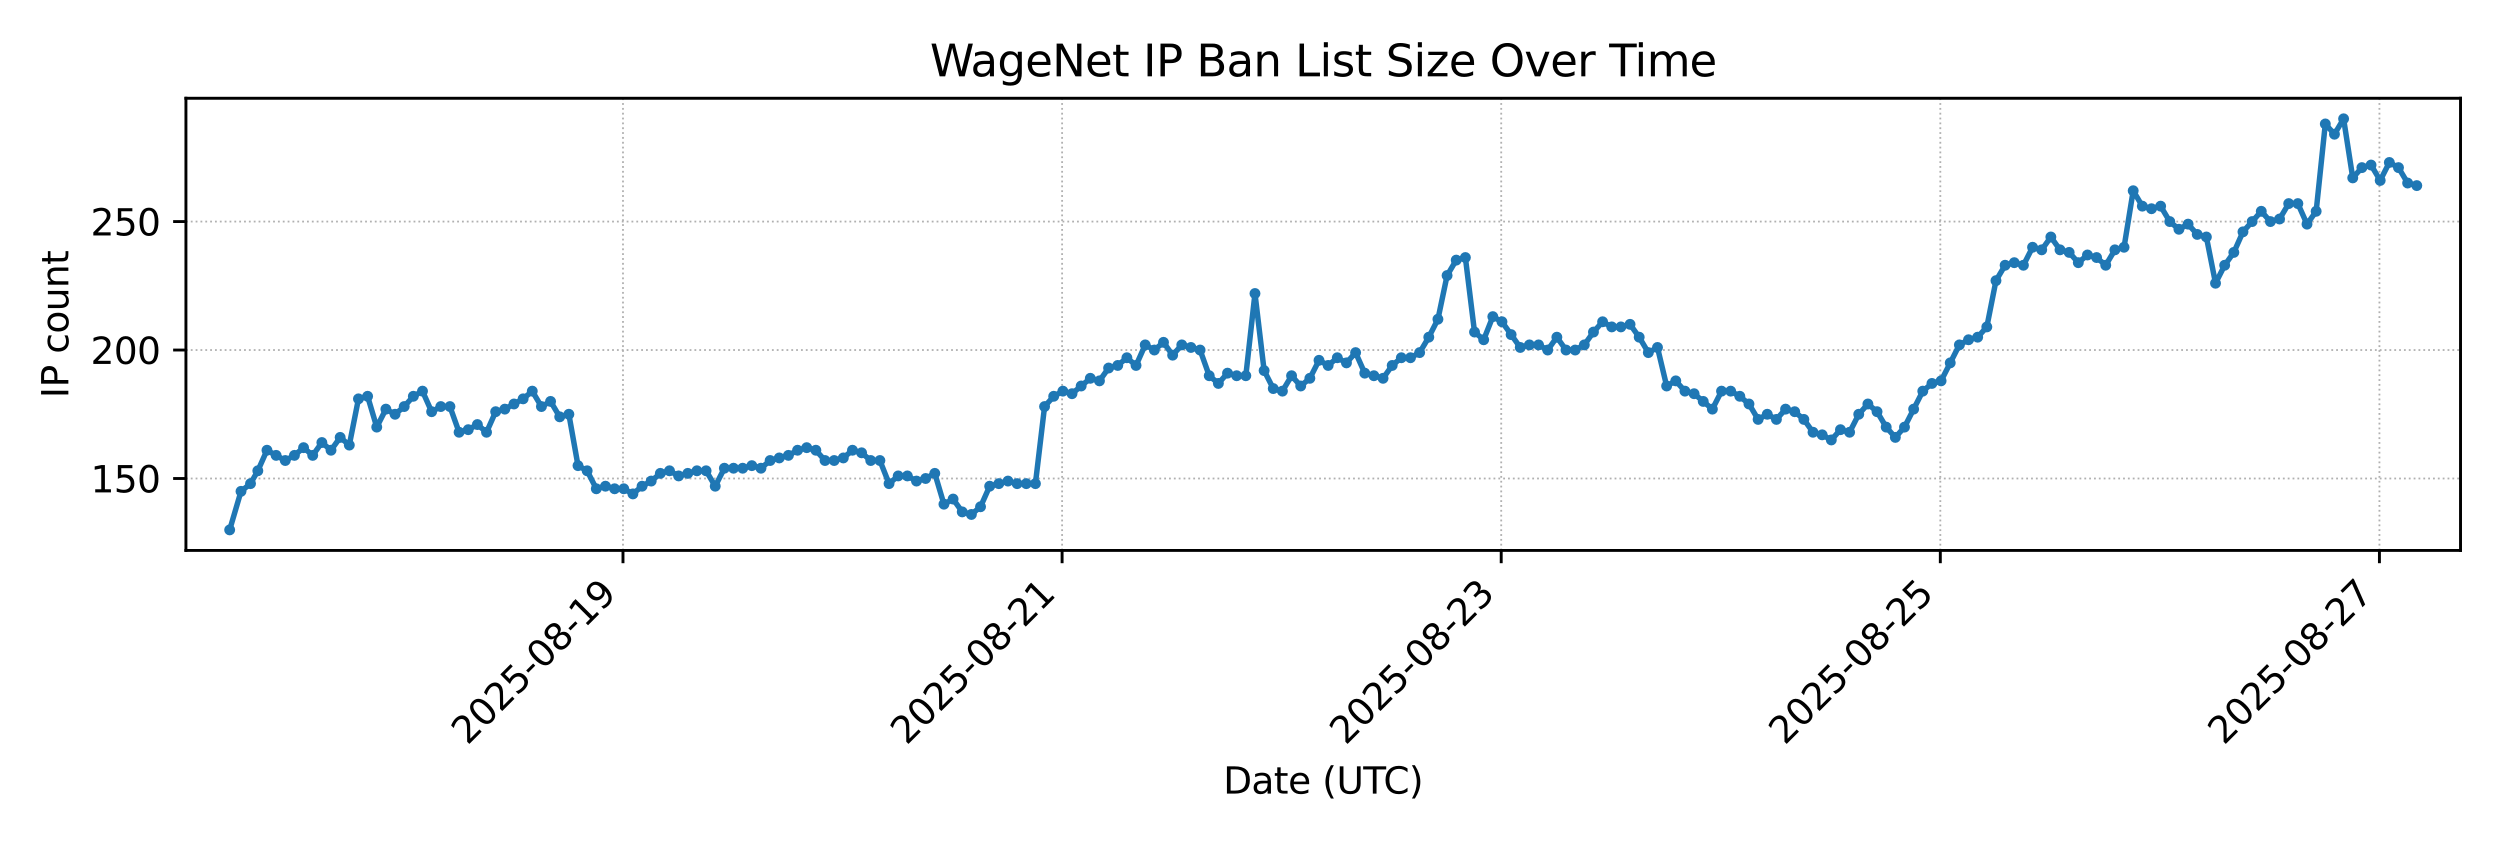 <?xml version="1.0" encoding="utf-8" standalone="no"?>
<!DOCTYPE svg PUBLIC "-//W3C//DTD SVG 1.1//EN"
  "http://www.w3.org/Graphics/SVG/1.1/DTD/svg11.dtd">
<svg xmlns:xlink="http://www.w3.org/1999/xlink" width="684pt" height="230.4pt" viewBox="0 0 684 230.4" xmlns="http://www.w3.org/2000/svg" version="1.1">
 <defs>
  <style type="text/css">*{stroke-linejoin: round; stroke-linecap: butt}</style>
 </defs>
 <g id="figure_1">
  <g id="patch_1">
   <path d="M 0 230.4 
L 684 230.4 
L 684 0 
L 0 0 
z
" style="fill: #ffffff"/>
  </g>
  <g id="axes_1">
   <g id="patch_2">
    <path d="M 50.87 150.599 
L 673.2 150.599 
L 673.2 26.88 
L 50.87 26.88 
z
" style="fill: #ffffff"/>
   </g>
   <g id="matplotlib.axis_1">
    <g id="xtick_1">
     <g id="line2d_1">
      <path d="M 170.449 150.599 
L 170.449 26.88 
" clip-path="url(#pe5ecd24a1a)" style="fill: none; stroke-dasharray: 0.5,0.825; stroke-dashoffset: 0; stroke: #b0b0b0; stroke-width: 0.5"/>
     </g>
     <g id="line2d_2">
      <defs>
       <path id="md66d383c72" d="M 0 0 
L 0 3.5 
" style="stroke: #000000; stroke-width: 0.8"/>
      </defs>
      <g>
       <use xlink:href="#md66d383c72" x="170.449" y="150.599" style="stroke: #000000; stroke-width: 0.8"/>
      </g>
     </g>
     <g id="text_1">
      <!-- 2025-08-19 -->
      <g transform="translate(127.885 204.066)rotate(-45)scale(0.1 -0.1)">
       <defs>
        <path id="DejaVuSans-32" d="M 1228 531 
L 3431 531 
L 3431 0 
L 469 0 
L 469 531 
Q 828 903 1448 1529 
Q 2069 2156 2228 2338 
Q 2531 2678 2651 2914 
Q 2772 3150 2772 3378 
Q 2772 3750 2511 3984 
Q 2250 4219 1831 4219 
Q 1534 4219 1204 4116 
Q 875 4013 500 3803 
L 500 4441 
Q 881 4594 1212 4672 
Q 1544 4750 1819 4750 
Q 2544 4750 2975 4387 
Q 3406 4025 3406 3419 
Q 3406 3131 3298 2873 
Q 3191 2616 2906 2266 
Q 2828 2175 2409 1742 
Q 1991 1309 1228 531 
z
" transform="scale(0.016)"/>
        <path id="DejaVuSans-30" d="M 2034 4250 
Q 1547 4250 1301 3770 
Q 1056 3291 1056 2328 
Q 1056 1369 1301 889 
Q 1547 409 2034 409 
Q 2525 409 2770 889 
Q 3016 1369 3016 2328 
Q 3016 3291 2770 3770 
Q 2525 4250 2034 4250 
z
M 2034 4750 
Q 2819 4750 3233 4129 
Q 3647 3509 3647 2328 
Q 3647 1150 3233 529 
Q 2819 -91 2034 -91 
Q 1250 -91 836 529 
Q 422 1150 422 2328 
Q 422 3509 836 4129 
Q 1250 4750 2034 4750 
z
" transform="scale(0.016)"/>
        <path id="DejaVuSans-35" d="M 691 4666 
L 3169 4666 
L 3169 4134 
L 1269 4134 
L 1269 2991 
Q 1406 3038 1543 3061 
Q 1681 3084 1819 3084 
Q 2600 3084 3056 2656 
Q 3513 2228 3513 1497 
Q 3513 744 3044 326 
Q 2575 -91 1722 -91 
Q 1428 -91 1123 -41 
Q 819 9 494 109 
L 494 744 
Q 775 591 1075 516 
Q 1375 441 1709 441 
Q 2250 441 2565 725 
Q 2881 1009 2881 1497 
Q 2881 1984 2565 2268 
Q 2250 2553 1709 2553 
Q 1456 2553 1204 2497 
Q 953 2441 691 2322 
L 691 4666 
z
" transform="scale(0.016)"/>
        <path id="DejaVuSans-2d" d="M 313 2009 
L 1997 2009 
L 1997 1497 
L 313 1497 
L 313 2009 
z
" transform="scale(0.016)"/>
        <path id="DejaVuSans-38" d="M 2034 2216 
Q 1584 2216 1326 1975 
Q 1069 1734 1069 1313 
Q 1069 891 1326 650 
Q 1584 409 2034 409 
Q 2484 409 2743 651 
Q 3003 894 3003 1313 
Q 3003 1734 2745 1975 
Q 2488 2216 2034 2216 
z
M 1403 2484 
Q 997 2584 770 2862 
Q 544 3141 544 3541 
Q 544 4100 942 4425 
Q 1341 4750 2034 4750 
Q 2731 4750 3128 4425 
Q 3525 4100 3525 3541 
Q 3525 3141 3298 2862 
Q 3072 2584 2669 2484 
Q 3125 2378 3379 2068 
Q 3634 1759 3634 1313 
Q 3634 634 3220 271 
Q 2806 -91 2034 -91 
Q 1263 -91 848 271 
Q 434 634 434 1313 
Q 434 1759 690 2068 
Q 947 2378 1403 2484 
z
M 1172 3481 
Q 1172 3119 1398 2916 
Q 1625 2713 2034 2713 
Q 2441 2713 2670 2916 
Q 2900 3119 2900 3481 
Q 2900 3844 2670 4047 
Q 2441 4250 2034 4250 
Q 1625 4250 1398 4047 
Q 1172 3844 1172 3481 
z
" transform="scale(0.016)"/>
        <path id="DejaVuSans-31" d="M 794 531 
L 1825 531 
L 1825 4091 
L 703 3866 
L 703 4441 
L 1819 4666 
L 2450 4666 
L 2450 531 
L 3481 531 
L 3481 0 
L 794 0 
L 794 531 
z
" transform="scale(0.016)"/>
        <path id="DejaVuSans-39" d="M 703 97 
L 703 672 
Q 941 559 1184 500 
Q 1428 441 1663 441 
Q 2288 441 2617 861 
Q 2947 1281 2994 2138 
Q 2813 1869 2534 1725 
Q 2256 1581 1919 1581 
Q 1219 1581 811 2004 
Q 403 2428 403 3163 
Q 403 3881 828 4315 
Q 1253 4750 1959 4750 
Q 2769 4750 3195 4129 
Q 3622 3509 3622 2328 
Q 3622 1225 3098 567 
Q 2575 -91 1691 -91 
Q 1453 -91 1209 -44 
Q 966 3 703 97 
z
M 1959 2075 
Q 2384 2075 2632 2365 
Q 2881 2656 2881 3163 
Q 2881 3666 2632 3958 
Q 2384 4250 1959 4250 
Q 1534 4250 1286 3958 
Q 1038 3666 1038 3163 
Q 1038 2656 1286 2365 
Q 1534 2075 1959 2075 
z
" transform="scale(0.016)"/>
       </defs>
       <use xlink:href="#DejaVuSans-32"/>
       <use xlink:href="#DejaVuSans-30" x="63.623"/>
       <use xlink:href="#DejaVuSans-32" x="127.246"/>
       <use xlink:href="#DejaVuSans-35" x="190.869"/>
       <use xlink:href="#DejaVuSans-2d" x="254.492"/>
       <use xlink:href="#DejaVuSans-30" x="290.576"/>
       <use xlink:href="#DejaVuSans-38" x="354.199"/>
       <use xlink:href="#DejaVuSans-2d" x="417.822"/>
       <use xlink:href="#DejaVuSans-31" x="453.906"/>
       <use xlink:href="#DejaVuSans-39" x="517.529"/>
      </g>
     </g>
    </g>
    <g id="xtick_2">
     <g id="line2d_3">
      <path d="M 290.59 150.599 
L 290.59 26.88 
" clip-path="url(#pe5ecd24a1a)" style="fill: none; stroke-dasharray: 0.5,0.825; stroke-dashoffset: 0; stroke: #b0b0b0; stroke-width: 0.5"/>
     </g>
     <g id="line2d_4">
      <g>
       <use xlink:href="#md66d383c72" x="290.59" y="150.599" style="stroke: #000000; stroke-width: 0.8"/>
      </g>
     </g>
     <g id="text_2">
      <!-- 2025-08-21 -->
      <g transform="translate(248.025 204.066)rotate(-45)scale(0.1 -0.1)">
       <use xlink:href="#DejaVuSans-32"/>
       <use xlink:href="#DejaVuSans-30" x="63.623"/>
       <use xlink:href="#DejaVuSans-32" x="127.246"/>
       <use xlink:href="#DejaVuSans-35" x="190.869"/>
       <use xlink:href="#DejaVuSans-2d" x="254.492"/>
       <use xlink:href="#DejaVuSans-30" x="290.576"/>
       <use xlink:href="#DejaVuSans-38" x="354.199"/>
       <use xlink:href="#DejaVuSans-2d" x="417.822"/>
       <use xlink:href="#DejaVuSans-32" x="453.906"/>
       <use xlink:href="#DejaVuSans-31" x="517.529"/>
      </g>
     </g>
    </g>
    <g id="xtick_3">
     <g id="line2d_5">
      <path d="M 410.73 150.599 
L 410.73 26.88 
" clip-path="url(#pe5ecd24a1a)" style="fill: none; stroke-dasharray: 0.5,0.825; stroke-dashoffset: 0; stroke: #b0b0b0; stroke-width: 0.5"/>
     </g>
     <g id="line2d_6">
      <g>
       <use xlink:href="#md66d383c72" x="410.73" y="150.599" style="stroke: #000000; stroke-width: 0.8"/>
      </g>
     </g>
     <g id="text_3">
      <!-- 2025-08-23 -->
      <g transform="translate(368.166 204.066)rotate(-45)scale(0.1 -0.1)">
       <defs>
        <path id="DejaVuSans-33" d="M 2597 2516 
Q 3050 2419 3304 2112 
Q 3559 1806 3559 1356 
Q 3559 666 3084 287 
Q 2609 -91 1734 -91 
Q 1441 -91 1130 -33 
Q 819 25 488 141 
L 488 750 
Q 750 597 1062 519 
Q 1375 441 1716 441 
Q 2309 441 2620 675 
Q 2931 909 2931 1356 
Q 2931 1769 2642 2001 
Q 2353 2234 1838 2234 
L 1294 2234 
L 1294 2753 
L 1863 2753 
Q 2328 2753 2575 2939 
Q 2822 3125 2822 3475 
Q 2822 3834 2567 4026 
Q 2313 4219 1838 4219 
Q 1578 4219 1281 4162 
Q 984 4106 628 3988 
L 628 4550 
Q 988 4650 1302 4700 
Q 1616 4750 1894 4750 
Q 2613 4750 3031 4423 
Q 3450 4097 3450 3541 
Q 3450 3153 3228 2886 
Q 3006 2619 2597 2516 
z
" transform="scale(0.016)"/>
       </defs>
       <use xlink:href="#DejaVuSans-32"/>
       <use xlink:href="#DejaVuSans-30" x="63.623"/>
       <use xlink:href="#DejaVuSans-32" x="127.246"/>
       <use xlink:href="#DejaVuSans-35" x="190.869"/>
       <use xlink:href="#DejaVuSans-2d" x="254.492"/>
       <use xlink:href="#DejaVuSans-30" x="290.576"/>
       <use xlink:href="#DejaVuSans-38" x="354.199"/>
       <use xlink:href="#DejaVuSans-2d" x="417.822"/>
       <use xlink:href="#DejaVuSans-32" x="453.906"/>
       <use xlink:href="#DejaVuSans-33" x="517.529"/>
      </g>
     </g>
    </g>
    <g id="xtick_4">
     <g id="line2d_7">
      <path d="M 530.871 150.599 
L 530.871 26.88 
" clip-path="url(#pe5ecd24a1a)" style="fill: none; stroke-dasharray: 0.5,0.825; stroke-dashoffset: 0; stroke: #b0b0b0; stroke-width: 0.5"/>
     </g>
     <g id="line2d_8">
      <g>
       <use xlink:href="#md66d383c72" x="530.871" y="150.599" style="stroke: #000000; stroke-width: 0.8"/>
      </g>
     </g>
     <g id="text_4">
      <!-- 2025-08-25 -->
      <g transform="translate(488.306 204.066)rotate(-45)scale(0.1 -0.1)">
       <use xlink:href="#DejaVuSans-32"/>
       <use xlink:href="#DejaVuSans-30" x="63.623"/>
       <use xlink:href="#DejaVuSans-32" x="127.246"/>
       <use xlink:href="#DejaVuSans-35" x="190.869"/>
       <use xlink:href="#DejaVuSans-2d" x="254.492"/>
       <use xlink:href="#DejaVuSans-30" x="290.576"/>
       <use xlink:href="#DejaVuSans-38" x="354.199"/>
       <use xlink:href="#DejaVuSans-2d" x="417.822"/>
       <use xlink:href="#DejaVuSans-32" x="453.906"/>
       <use xlink:href="#DejaVuSans-35" x="517.529"/>
      </g>
     </g>
    </g>
    <g id="xtick_5">
     <g id="line2d_9">
      <path d="M 651.011 150.599 
L 651.011 26.88 
" clip-path="url(#pe5ecd24a1a)" style="fill: none; stroke-dasharray: 0.5,0.825; stroke-dashoffset: 0; stroke: #b0b0b0; stroke-width: 0.5"/>
     </g>
     <g id="line2d_10">
      <g>
       <use xlink:href="#md66d383c72" x="651.011" y="150.599" style="stroke: #000000; stroke-width: 0.8"/>
      </g>
     </g>
     <g id="text_5">
      <!-- 2025-08-27 -->
      <g transform="translate(608.447 204.066)rotate(-45)scale(0.1 -0.1)">
       <defs>
        <path id="DejaVuSans-37" d="M 525 4666 
L 3525 4666 
L 3525 4397 
L 1831 0 
L 1172 0 
L 2766 4134 
L 525 4134 
L 525 4666 
z
" transform="scale(0.016)"/>
       </defs>
       <use xlink:href="#DejaVuSans-32"/>
       <use xlink:href="#DejaVuSans-30" x="63.623"/>
       <use xlink:href="#DejaVuSans-32" x="127.246"/>
       <use xlink:href="#DejaVuSans-35" x="190.869"/>
       <use xlink:href="#DejaVuSans-2d" x="254.492"/>
       <use xlink:href="#DejaVuSans-30" x="290.576"/>
       <use xlink:href="#DejaVuSans-38" x="354.199"/>
       <use xlink:href="#DejaVuSans-2d" x="417.822"/>
       <use xlink:href="#DejaVuSans-32" x="453.906"/>
       <use xlink:href="#DejaVuSans-37" x="517.529"/>
      </g>
     </g>
    </g>
    <g id="text_6">
     <!-- Date (UTC) -->
     <g transform="translate(334.683 217.135)scale(0.1 -0.1)">
      <defs>
       <path id="DejaVuSans-44" d="M 1259 4147 
L 1259 519 
L 2022 519 
Q 2988 519 3436 956 
Q 3884 1394 3884 2338 
Q 3884 3275 3436 3711 
Q 2988 4147 2022 4147 
L 1259 4147 
z
M 628 4666 
L 1925 4666 
Q 3281 4666 3915 4102 
Q 4550 3538 4550 2338 
Q 4550 1131 3912 565 
Q 3275 0 1925 0 
L 628 0 
L 628 4666 
z
" transform="scale(0.016)"/>
       <path id="DejaVuSans-61" d="M 2194 1759 
Q 1497 1759 1228 1600 
Q 959 1441 959 1056 
Q 959 750 1161 570 
Q 1363 391 1709 391 
Q 2188 391 2477 730 
Q 2766 1069 2766 1631 
L 2766 1759 
L 2194 1759 
z
M 3341 1997 
L 3341 0 
L 2766 0 
L 2766 531 
Q 2569 213 2275 61 
Q 1981 -91 1556 -91 
Q 1019 -91 701 211 
Q 384 513 384 1019 
Q 384 1609 779 1909 
Q 1175 2209 1959 2209 
L 2766 2209 
L 2766 2266 
Q 2766 2663 2505 2880 
Q 2244 3097 1772 3097 
Q 1472 3097 1187 3025 
Q 903 2953 641 2809 
L 641 3341 
Q 956 3463 1253 3523 
Q 1550 3584 1831 3584 
Q 2591 3584 2966 3190 
Q 3341 2797 3341 1997 
z
" transform="scale(0.016)"/>
       <path id="DejaVuSans-74" d="M 1172 4494 
L 1172 3500 
L 2356 3500 
L 2356 3053 
L 1172 3053 
L 1172 1153 
Q 1172 725 1289 603 
Q 1406 481 1766 481 
L 2356 481 
L 2356 0 
L 1766 0 
Q 1100 0 847 248 
Q 594 497 594 1153 
L 594 3053 
L 172 3053 
L 172 3500 
L 594 3500 
L 594 4494 
L 1172 4494 
z
" transform="scale(0.016)"/>
       <path id="DejaVuSans-65" d="M 3597 1894 
L 3597 1613 
L 953 1613 
Q 991 1019 1311 708 
Q 1631 397 2203 397 
Q 2534 397 2845 478 
Q 3156 559 3463 722 
L 3463 178 
Q 3153 47 2828 -22 
Q 2503 -91 2169 -91 
Q 1331 -91 842 396 
Q 353 884 353 1716 
Q 353 2575 817 3079 
Q 1281 3584 2069 3584 
Q 2775 3584 3186 3129 
Q 3597 2675 3597 1894 
z
M 3022 2063 
Q 3016 2534 2758 2815 
Q 2500 3097 2075 3097 
Q 1594 3097 1305 2825 
Q 1016 2553 972 2059 
L 3022 2063 
z
" transform="scale(0.016)"/>
       <path id="DejaVuSans-20" transform="scale(0.016)"/>
       <path id="DejaVuSans-28" d="M 1984 4856 
Q 1566 4138 1362 3434 
Q 1159 2731 1159 2009 
Q 1159 1288 1364 580 
Q 1569 -128 1984 -844 
L 1484 -844 
Q 1016 -109 783 600 
Q 550 1309 550 2009 
Q 550 2706 781 3412 
Q 1013 4119 1484 4856 
L 1984 4856 
z
" transform="scale(0.016)"/>
       <path id="DejaVuSans-55" d="M 556 4666 
L 1191 4666 
L 1191 1831 
Q 1191 1081 1462 751 
Q 1734 422 2344 422 
Q 2950 422 3222 751 
Q 3494 1081 3494 1831 
L 3494 4666 
L 4128 4666 
L 4128 1753 
Q 4128 841 3676 375 
Q 3225 -91 2344 -91 
Q 1459 -91 1007 375 
Q 556 841 556 1753 
L 556 4666 
z
" transform="scale(0.016)"/>
       <path id="DejaVuSans-54" d="M -19 4666 
L 3928 4666 
L 3928 4134 
L 2272 4134 
L 2272 0 
L 1638 0 
L 1638 4134 
L -19 4134 
L -19 4666 
z
" transform="scale(0.016)"/>
       <path id="DejaVuSans-43" d="M 4122 4306 
L 4122 3641 
Q 3803 3938 3442 4084 
Q 3081 4231 2675 4231 
Q 1875 4231 1450 3742 
Q 1025 3253 1025 2328 
Q 1025 1406 1450 917 
Q 1875 428 2675 428 
Q 3081 428 3442 575 
Q 3803 722 4122 1019 
L 4122 359 
Q 3791 134 3420 21 
Q 3050 -91 2638 -91 
Q 1578 -91 968 557 
Q 359 1206 359 2328 
Q 359 3453 968 4101 
Q 1578 4750 2638 4750 
Q 3056 4750 3426 4639 
Q 3797 4528 4122 4306 
z
" transform="scale(0.016)"/>
       <path id="DejaVuSans-29" d="M 513 4856 
L 1013 4856 
Q 1481 4119 1714 3412 
Q 1947 2706 1947 2009 
Q 1947 1309 1714 600 
Q 1481 -109 1013 -844 
L 513 -844 
Q 928 -128 1133 580 
Q 1338 1288 1338 2009 
Q 1338 2731 1133 3434 
Q 928 4138 513 4856 
z
" transform="scale(0.016)"/>
      </defs>
      <use xlink:href="#DejaVuSans-44"/>
      <use xlink:href="#DejaVuSans-61" x="77.002"/>
      <use xlink:href="#DejaVuSans-74" x="138.281"/>
      <use xlink:href="#DejaVuSans-65" x="177.49"/>
      <use xlink:href="#DejaVuSans-20" x="239.014"/>
      <use xlink:href="#DejaVuSans-28" x="270.801"/>
      <use xlink:href="#DejaVuSans-55" x="309.814"/>
      <use xlink:href="#DejaVuSans-54" x="383.008"/>
      <use xlink:href="#DejaVuSans-43" x="438.217"/>
      <use xlink:href="#DejaVuSans-29" x="508.041"/>
     </g>
    </g>
   </g>
   <g id="matplotlib.axis_2">
    <g id="ytick_1">
     <g id="line2d_11">
      <path d="M 50.87 130.917 
L 673.2 130.917 
" clip-path="url(#pe5ecd24a1a)" style="fill: none; stroke-dasharray: 0.5,0.825; stroke-dashoffset: 0; stroke: #b0b0b0; stroke-width: 0.5"/>
     </g>
     <g id="line2d_12">
      <defs>
       <path id="m535ce2578b" d="M 0 0 
L -3.5 0 
" style="stroke: #000000; stroke-width: 0.8"/>
      </defs>
      <g>
       <use xlink:href="#m535ce2578b" x="50.87" y="130.917" style="stroke: #000000; stroke-width: 0.8"/>
      </g>
     </g>
     <g id="text_7">
      <!-- 150 -->
      <g transform="translate(24.782 134.716)scale(0.1 -0.1)">
       <use xlink:href="#DejaVuSans-31"/>
       <use xlink:href="#DejaVuSans-35" x="63.623"/>
       <use xlink:href="#DejaVuSans-30" x="127.246"/>
      </g>
     </g>
    </g>
    <g id="ytick_2">
     <g id="line2d_13">
      <path d="M 50.87 95.769 
L 673.2 95.769 
" clip-path="url(#pe5ecd24a1a)" style="fill: none; stroke-dasharray: 0.5,0.825; stroke-dashoffset: 0; stroke: #b0b0b0; stroke-width: 0.5"/>
     </g>
     <g id="line2d_14">
      <g>
       <use xlink:href="#m535ce2578b" x="50.87" y="95.769" style="stroke: #000000; stroke-width: 0.8"/>
      </g>
     </g>
     <g id="text_8">
      <!-- 200 -->
      <g transform="translate(24.782 99.568)scale(0.1 -0.1)">
       <use xlink:href="#DejaVuSans-32"/>
       <use xlink:href="#DejaVuSans-30" x="63.623"/>
       <use xlink:href="#DejaVuSans-30" x="127.246"/>
      </g>
     </g>
    </g>
    <g id="ytick_3">
     <g id="line2d_15">
      <path d="M 50.87 60.622 
L 673.2 60.622 
" clip-path="url(#pe5ecd24a1a)" style="fill: none; stroke-dasharray: 0.5,0.825; stroke-dashoffset: 0; stroke: #b0b0b0; stroke-width: 0.5"/>
     </g>
     <g id="line2d_16">
      <g>
       <use xlink:href="#m535ce2578b" x="50.87" y="60.622" style="stroke: #000000; stroke-width: 0.8"/>
      </g>
     </g>
     <g id="text_9">
      <!-- 250 -->
      <g transform="translate(24.782 64.421)scale(0.1 -0.1)">
       <use xlink:href="#DejaVuSans-32"/>
       <use xlink:href="#DejaVuSans-35" x="63.623"/>
       <use xlink:href="#DejaVuSans-30" x="127.246"/>
      </g>
     </g>
    </g>
    <g id="text_10">
     <!-- IP count -->
     <g transform="translate(18.703 108.925)rotate(-90)scale(0.1 -0.1)">
      <defs>
       <path id="DejaVuSans-49" d="M 628 4666 
L 1259 4666 
L 1259 0 
L 628 0 
L 628 4666 
z
" transform="scale(0.016)"/>
       <path id="DejaVuSans-50" d="M 1259 4147 
L 1259 2394 
L 2053 2394 
Q 2494 2394 2734 2622 
Q 2975 2850 2975 3272 
Q 2975 3691 2734 3919 
Q 2494 4147 2053 4147 
L 1259 4147 
z
M 628 4666 
L 2053 4666 
Q 2838 4666 3239 4311 
Q 3641 3956 3641 3272 
Q 3641 2581 3239 2228 
Q 2838 1875 2053 1875 
L 1259 1875 
L 1259 0 
L 628 0 
L 628 4666 
z
" transform="scale(0.016)"/>
       <path id="DejaVuSans-63" d="M 3122 3366 
L 3122 2828 
Q 2878 2963 2633 3030 
Q 2388 3097 2138 3097 
Q 1578 3097 1268 2742 
Q 959 2388 959 1747 
Q 959 1106 1268 751 
Q 1578 397 2138 397 
Q 2388 397 2633 464 
Q 2878 531 3122 666 
L 3122 134 
Q 2881 22 2623 -34 
Q 2366 -91 2075 -91 
Q 1284 -91 818 406 
Q 353 903 353 1747 
Q 353 2603 823 3093 
Q 1294 3584 2113 3584 
Q 2378 3584 2631 3529 
Q 2884 3475 3122 3366 
z
" transform="scale(0.016)"/>
       <path id="DejaVuSans-6f" d="M 1959 3097 
Q 1497 3097 1228 2736 
Q 959 2375 959 1747 
Q 959 1119 1226 758 
Q 1494 397 1959 397 
Q 2419 397 2687 759 
Q 2956 1122 2956 1747 
Q 2956 2369 2687 2733 
Q 2419 3097 1959 3097 
z
M 1959 3584 
Q 2709 3584 3137 3096 
Q 3566 2609 3566 1747 
Q 3566 888 3137 398 
Q 2709 -91 1959 -91 
Q 1206 -91 779 398 
Q 353 888 353 1747 
Q 353 2609 779 3096 
Q 1206 3584 1959 3584 
z
" transform="scale(0.016)"/>
       <path id="DejaVuSans-75" d="M 544 1381 
L 544 3500 
L 1119 3500 
L 1119 1403 
Q 1119 906 1312 657 
Q 1506 409 1894 409 
Q 2359 409 2629 706 
Q 2900 1003 2900 1516 
L 2900 3500 
L 3475 3500 
L 3475 0 
L 2900 0 
L 2900 538 
Q 2691 219 2414 64 
Q 2138 -91 1772 -91 
Q 1169 -91 856 284 
Q 544 659 544 1381 
z
M 1991 3584 
L 1991 3584 
z
" transform="scale(0.016)"/>
       <path id="DejaVuSans-6e" d="M 3513 2113 
L 3513 0 
L 2938 0 
L 2938 2094 
Q 2938 2591 2744 2837 
Q 2550 3084 2163 3084 
Q 1697 3084 1428 2787 
Q 1159 2491 1159 1978 
L 1159 0 
L 581 0 
L 581 3500 
L 1159 3500 
L 1159 2956 
Q 1366 3272 1645 3428 
Q 1925 3584 2291 3584 
Q 2894 3584 3203 3211 
Q 3513 2838 3513 2113 
z
" transform="scale(0.016)"/>
      </defs>
      <use xlink:href="#DejaVuSans-49"/>
      <use xlink:href="#DejaVuSans-50" x="29.492"/>
      <use xlink:href="#DejaVuSans-20" x="89.795"/>
      <use xlink:href="#DejaVuSans-63" x="121.582"/>
      <use xlink:href="#DejaVuSans-6f" x="176.562"/>
      <use xlink:href="#DejaVuSans-75" x="237.744"/>
      <use xlink:href="#DejaVuSans-6e" x="301.123"/>
      <use xlink:href="#DejaVuSans-74" x="364.502"/>
     </g>
    </g>
   </g>
   <g id="line2d_17">
    <path d="M 62.838 144.976 
L 65.938 134.432 
L 68.539 132.323 
L 70.541 128.808 
L 73.044 123.184 
L 78.05 125.996 
L 80.553 124.59 
L 83.056 122.481 
L 85.559 124.59 
L 88.062 121.075 
L 90.565 123.184 
L 93.068 119.67 
L 95.571 121.778 
L 98.074 109.125 
L 100.576 108.422 
L 103.079 116.858 
L 105.582 111.937 
L 108.085 113.343 
L 110.588 111.234 
L 113.091 108.422 
L 115.594 107.016 
L 118.097 112.64 
L 120.6 111.234 
L 123.103 111.234 
L 125.606 118.264 
L 128.109 117.561 
L 130.612 116.155 
L 133.115 118.264 
L 135.617 112.64 
L 138.12 111.937 
L 143.126 109.125 
L 145.629 107.016 
L 148.132 111.234 
L 150.636 109.828 
L 153.138 114.046 
L 155.642 113.343 
L 158.144 127.402 
L 160.647 128.808 
L 163.15 133.729 
L 165.653 133.026 
L 168.155 133.729 
L 170.658 133.729 
L 173.161 135.134 
L 175.664 133.026 
L 178.167 131.62 
L 180.67 129.511 
L 183.173 128.808 
L 185.676 130.214 
L 190.682 128.808 
L 193.185 128.808 
L 195.688 133.026 
L 198.191 128.105 
L 203.196 128.105 
L 205.699 127.402 
L 208.202 128.105 
L 210.705 125.996 
L 215.711 124.59 
L 218.214 123.184 
L 220.717 122.481 
L 223.22 123.184 
L 225.723 125.996 
L 228.226 125.996 
L 230.729 125.293 
L 233.232 123.184 
L 235.735 123.887 
L 238.237 125.996 
L 240.74 125.996 
L 243.243 132.323 
L 245.746 130.214 
L 248.249 130.214 
L 250.752 131.62 
L 253.255 130.917 
L 255.758 129.511 
L 258.261 137.946 
L 260.764 136.54 
L 263.267 140.055 
L 265.77 140.758 
L 268.273 138.649 
L 270.776 133.026 
L 275.781 131.62 
L 278.284 132.323 
L 283.29 132.323 
L 285.793 111.234 
L 288.296 108.422 
L 290.799 107.016 
L 293.302 107.719 
L 298.308 103.502 
L 300.811 104.205 
L 303.314 100.69 
L 305.816 99.987 
L 308.319 97.878 
L 310.822 99.987 
L 313.325 94.363 
L 315.828 95.769 
L 318.331 93.66 
L 320.834 97.175 
L 323.337 94.363 
L 328.343 95.769 
L 330.846 102.799 
L 333.349 104.908 
L 335.852 102.096 
L 338.355 102.799 
L 340.857 102.799 
L 343.36 80.304 
L 345.863 101.393 
L 348.366 106.313 
L 350.869 107.016 
L 353.372 102.799 
L 355.875 105.611 
L 358.378 103.502 
L 360.881 98.581 
L 363.384 99.987 
L 365.887 97.878 
L 368.39 99.284 
L 370.893 96.472 
L 373.396 102.096 
L 378.401 103.502 
L 380.904 99.987 
L 383.407 97.878 
L 385.91 97.878 
L 388.413 96.472 
L 390.916 92.254 
L 393.419 87.334 
L 395.922 75.384 
L 398.425 71.166 
L 400.928 70.463 
L 403.431 90.849 
L 405.934 92.957 
L 408.436 86.631 
L 410.939 88.037 
L 415.945 95.066 
L 418.448 94.363 
L 420.951 94.363 
L 423.454 95.769 
L 425.957 92.254 
L 428.46 95.769 
L 430.963 95.769 
L 433.466 94.363 
L 435.969 90.849 
L 438.472 88.037 
L 440.975 89.443 
L 443.477 89.443 
L 445.98 88.74 
L 448.483 92.254 
L 450.986 96.472 
L 453.489 95.066 
L 455.992 105.611 
L 458.495 104.205 
L 460.998 107.016 
L 463.501 107.719 
L 468.507 111.937 
L 471.01 107.016 
L 473.513 107.016 
L 476.016 108.422 
L 478.518 110.531 
L 481.021 114.749 
L 483.524 113.343 
L 486.027 114.749 
L 488.53 111.937 
L 491.033 112.64 
L 493.536 114.749 
L 496.039 118.264 
L 498.542 118.967 
L 501.045 120.372 
L 503.548 117.561 
L 506.051 118.264 
L 508.554 113.343 
L 511.056 110.531 
L 513.559 112.64 
L 516.062 116.858 
L 518.565 119.67 
L 521.068 116.858 
L 526.074 107.016 
L 528.577 104.908 
L 531.08 104.205 
L 536.086 94.363 
L 538.589 92.957 
L 541.092 92.254 
L 543.595 89.443 
L 546.097 76.79 
L 548.6 72.572 
L 551.103 71.869 
L 553.606 72.572 
L 556.109 67.651 
L 558.612 68.354 
L 561.115 64.839 
L 563.618 68.354 
L 566.121 69.057 
L 568.624 71.869 
L 571.127 69.76 
L 573.63 70.463 
L 576.133 72.572 
L 578.636 68.354 
L 581.138 67.651 
L 583.641 52.186 
L 586.144 56.404 
L 588.647 57.107 
L 591.15 56.404 
L 593.653 60.622 
L 596.156 62.73 
L 598.659 61.325 
L 601.162 64.136 
L 603.665 64.839 
L 606.168 77.492 
L 608.671 72.572 
L 611.174 69.057 
L 613.677 63.433 
L 618.682 57.81 
L 621.185 60.622 
L 623.688 59.919 
L 626.191 55.701 
L 628.694 55.701 
L 631.197 61.325 
L 633.7 57.81 
L 636.203 33.91 
L 638.706 36.721 
L 641.209 32.504 
L 643.712 48.671 
L 646.215 45.86 
L 648.717 45.157 
L 651.22 49.374 
L 653.723 44.454 
L 656.226 45.86 
L 658.729 50.077 
L 661.232 50.78 
L 661.232 50.78 
" clip-path="url(#pe5ecd24a1a)" style="fill: none; stroke: #1f77b4; stroke-width: 1.5; stroke-linecap: square"/>
    <defs>
     <path id="m200a4ce628" d="M 0 1 
C 0.265 1 0.52 0.895 0.707 0.707 
C 0.895 0.52 1 0.265 1 0 
C 1 -0.265 0.895 -0.52 0.707 -0.707 
C 0.52 -0.895 0.265 -1 0 -1 
C -0.265 -1 -0.52 -0.895 -0.707 -0.707 
C -0.895 -0.52 -1 -0.265 -1 0 
C -1 0.265 -0.895 0.52 -0.707 0.707 
C -0.52 0.895 -0.265 1 0 1 
z
" style="stroke: #1f77b4"/>
    </defs>
    <g clip-path="url(#pe5ecd24a1a)">
     <use xlink:href="#m200a4ce628" x="62.838" y="144.976" style="fill: #1f77b4; stroke: #1f77b4"/>
     <use xlink:href="#m200a4ce628" x="65.938" y="134.432" style="fill: #1f77b4; stroke: #1f77b4"/>
     <use xlink:href="#m200a4ce628" x="68.539" y="132.323" style="fill: #1f77b4; stroke: #1f77b4"/>
     <use xlink:href="#m200a4ce628" x="70.541" y="128.808" style="fill: #1f77b4; stroke: #1f77b4"/>
     <use xlink:href="#m200a4ce628" x="73.044" y="123.184" style="fill: #1f77b4; stroke: #1f77b4"/>
     <use xlink:href="#m200a4ce628" x="75.547" y="124.59" style="fill: #1f77b4; stroke: #1f77b4"/>
     <use xlink:href="#m200a4ce628" x="78.05" y="125.996" style="fill: #1f77b4; stroke: #1f77b4"/>
     <use xlink:href="#m200a4ce628" x="80.553" y="124.59" style="fill: #1f77b4; stroke: #1f77b4"/>
     <use xlink:href="#m200a4ce628" x="83.056" y="122.481" style="fill: #1f77b4; stroke: #1f77b4"/>
     <use xlink:href="#m200a4ce628" x="85.559" y="124.59" style="fill: #1f77b4; stroke: #1f77b4"/>
     <use xlink:href="#m200a4ce628" x="88.062" y="121.075" style="fill: #1f77b4; stroke: #1f77b4"/>
     <use xlink:href="#m200a4ce628" x="90.565" y="123.184" style="fill: #1f77b4; stroke: #1f77b4"/>
     <use xlink:href="#m200a4ce628" x="93.068" y="119.67" style="fill: #1f77b4; stroke: #1f77b4"/>
     <use xlink:href="#m200a4ce628" x="95.571" y="121.778" style="fill: #1f77b4; stroke: #1f77b4"/>
     <use xlink:href="#m200a4ce628" x="98.074" y="109.125" style="fill: #1f77b4; stroke: #1f77b4"/>
     <use xlink:href="#m200a4ce628" x="100.576" y="108.422" style="fill: #1f77b4; stroke: #1f77b4"/>
     <use xlink:href="#m200a4ce628" x="103.079" y="116.858" style="fill: #1f77b4; stroke: #1f77b4"/>
     <use xlink:href="#m200a4ce628" x="105.582" y="111.937" style="fill: #1f77b4; stroke: #1f77b4"/>
     <use xlink:href="#m200a4ce628" x="108.085" y="113.343" style="fill: #1f77b4; stroke: #1f77b4"/>
     <use xlink:href="#m200a4ce628" x="110.588" y="111.234" style="fill: #1f77b4; stroke: #1f77b4"/>
     <use xlink:href="#m200a4ce628" x="113.091" y="108.422" style="fill: #1f77b4; stroke: #1f77b4"/>
     <use xlink:href="#m200a4ce628" x="115.594" y="107.016" style="fill: #1f77b4; stroke: #1f77b4"/>
     <use xlink:href="#m200a4ce628" x="118.097" y="112.64" style="fill: #1f77b4; stroke: #1f77b4"/>
     <use xlink:href="#m200a4ce628" x="120.6" y="111.234" style="fill: #1f77b4; stroke: #1f77b4"/>
     <use xlink:href="#m200a4ce628" x="123.103" y="111.234" style="fill: #1f77b4; stroke: #1f77b4"/>
     <use xlink:href="#m200a4ce628" x="125.606" y="118.264" style="fill: #1f77b4; stroke: #1f77b4"/>
     <use xlink:href="#m200a4ce628" x="128.109" y="117.561" style="fill: #1f77b4; stroke: #1f77b4"/>
     <use xlink:href="#m200a4ce628" x="130.612" y="116.155" style="fill: #1f77b4; stroke: #1f77b4"/>
     <use xlink:href="#m200a4ce628" x="133.115" y="118.264" style="fill: #1f77b4; stroke: #1f77b4"/>
     <use xlink:href="#m200a4ce628" x="135.617" y="112.64" style="fill: #1f77b4; stroke: #1f77b4"/>
     <use xlink:href="#m200a4ce628" x="138.12" y="111.937" style="fill: #1f77b4; stroke: #1f77b4"/>
     <use xlink:href="#m200a4ce628" x="140.623" y="110.531" style="fill: #1f77b4; stroke: #1f77b4"/>
     <use xlink:href="#m200a4ce628" x="143.126" y="109.125" style="fill: #1f77b4; stroke: #1f77b4"/>
     <use xlink:href="#m200a4ce628" x="145.629" y="107.016" style="fill: #1f77b4; stroke: #1f77b4"/>
     <use xlink:href="#m200a4ce628" x="148.132" y="111.234" style="fill: #1f77b4; stroke: #1f77b4"/>
     <use xlink:href="#m200a4ce628" x="150.636" y="109.828" style="fill: #1f77b4; stroke: #1f77b4"/>
     <use xlink:href="#m200a4ce628" x="153.138" y="114.046" style="fill: #1f77b4; stroke: #1f77b4"/>
     <use xlink:href="#m200a4ce628" x="155.642" y="113.343" style="fill: #1f77b4; stroke: #1f77b4"/>
     <use xlink:href="#m200a4ce628" x="158.144" y="127.402" style="fill: #1f77b4; stroke: #1f77b4"/>
     <use xlink:href="#m200a4ce628" x="160.647" y="128.808" style="fill: #1f77b4; stroke: #1f77b4"/>
     <use xlink:href="#m200a4ce628" x="163.15" y="133.729" style="fill: #1f77b4; stroke: #1f77b4"/>
     <use xlink:href="#m200a4ce628" x="165.653" y="133.026" style="fill: #1f77b4; stroke: #1f77b4"/>
     <use xlink:href="#m200a4ce628" x="168.155" y="133.729" style="fill: #1f77b4; stroke: #1f77b4"/>
     <use xlink:href="#m200a4ce628" x="170.658" y="133.729" style="fill: #1f77b4; stroke: #1f77b4"/>
     <use xlink:href="#m200a4ce628" x="173.161" y="135.134" style="fill: #1f77b4; stroke: #1f77b4"/>
     <use xlink:href="#m200a4ce628" x="175.664" y="133.026" style="fill: #1f77b4; stroke: #1f77b4"/>
     <use xlink:href="#m200a4ce628" x="178.167" y="131.62" style="fill: #1f77b4; stroke: #1f77b4"/>
     <use xlink:href="#m200a4ce628" x="180.67" y="129.511" style="fill: #1f77b4; stroke: #1f77b4"/>
     <use xlink:href="#m200a4ce628" x="183.173" y="128.808" style="fill: #1f77b4; stroke: #1f77b4"/>
     <use xlink:href="#m200a4ce628" x="185.676" y="130.214" style="fill: #1f77b4; stroke: #1f77b4"/>
     <use xlink:href="#m200a4ce628" x="188.179" y="129.511" style="fill: #1f77b4; stroke: #1f77b4"/>
     <use xlink:href="#m200a4ce628" x="190.682" y="128.808" style="fill: #1f77b4; stroke: #1f77b4"/>
     <use xlink:href="#m200a4ce628" x="193.185" y="128.808" style="fill: #1f77b4; stroke: #1f77b4"/>
     <use xlink:href="#m200a4ce628" x="195.688" y="133.026" style="fill: #1f77b4; stroke: #1f77b4"/>
     <use xlink:href="#m200a4ce628" x="198.191" y="128.105" style="fill: #1f77b4; stroke: #1f77b4"/>
     <use xlink:href="#m200a4ce628" x="200.694" y="128.105" style="fill: #1f77b4; stroke: #1f77b4"/>
     <use xlink:href="#m200a4ce628" x="203.196" y="128.105" style="fill: #1f77b4; stroke: #1f77b4"/>
     <use xlink:href="#m200a4ce628" x="205.699" y="127.402" style="fill: #1f77b4; stroke: #1f77b4"/>
     <use xlink:href="#m200a4ce628" x="208.202" y="128.105" style="fill: #1f77b4; stroke: #1f77b4"/>
     <use xlink:href="#m200a4ce628" x="210.705" y="125.996" style="fill: #1f77b4; stroke: #1f77b4"/>
     <use xlink:href="#m200a4ce628" x="213.208" y="125.293" style="fill: #1f77b4; stroke: #1f77b4"/>
     <use xlink:href="#m200a4ce628" x="215.711" y="124.59" style="fill: #1f77b4; stroke: #1f77b4"/>
     <use xlink:href="#m200a4ce628" x="218.214" y="123.184" style="fill: #1f77b4; stroke: #1f77b4"/>
     <use xlink:href="#m200a4ce628" x="220.717" y="122.481" style="fill: #1f77b4; stroke: #1f77b4"/>
     <use xlink:href="#m200a4ce628" x="223.22" y="123.184" style="fill: #1f77b4; stroke: #1f77b4"/>
     <use xlink:href="#m200a4ce628" x="225.723" y="125.996" style="fill: #1f77b4; stroke: #1f77b4"/>
     <use xlink:href="#m200a4ce628" x="228.226" y="125.996" style="fill: #1f77b4; stroke: #1f77b4"/>
     <use xlink:href="#m200a4ce628" x="230.729" y="125.293" style="fill: #1f77b4; stroke: #1f77b4"/>
     <use xlink:href="#m200a4ce628" x="233.232" y="123.184" style="fill: #1f77b4; stroke: #1f77b4"/>
     <use xlink:href="#m200a4ce628" x="235.735" y="123.887" style="fill: #1f77b4; stroke: #1f77b4"/>
     <use xlink:href="#m200a4ce628" x="238.237" y="125.996" style="fill: #1f77b4; stroke: #1f77b4"/>
     <use xlink:href="#m200a4ce628" x="240.74" y="125.996" style="fill: #1f77b4; stroke: #1f77b4"/>
     <use xlink:href="#m200a4ce628" x="243.243" y="132.323" style="fill: #1f77b4; stroke: #1f77b4"/>
     <use xlink:href="#m200a4ce628" x="245.746" y="130.214" style="fill: #1f77b4; stroke: #1f77b4"/>
     <use xlink:href="#m200a4ce628" x="248.249" y="130.214" style="fill: #1f77b4; stroke: #1f77b4"/>
     <use xlink:href="#m200a4ce628" x="250.752" y="131.62" style="fill: #1f77b4; stroke: #1f77b4"/>
     <use xlink:href="#m200a4ce628" x="253.255" y="130.917" style="fill: #1f77b4; stroke: #1f77b4"/>
     <use xlink:href="#m200a4ce628" x="255.758" y="129.511" style="fill: #1f77b4; stroke: #1f77b4"/>
     <use xlink:href="#m200a4ce628" x="258.261" y="137.946" style="fill: #1f77b4; stroke: #1f77b4"/>
     <use xlink:href="#m200a4ce628" x="260.764" y="136.54" style="fill: #1f77b4; stroke: #1f77b4"/>
     <use xlink:href="#m200a4ce628" x="263.267" y="140.055" style="fill: #1f77b4; stroke: #1f77b4"/>
     <use xlink:href="#m200a4ce628" x="265.77" y="140.758" style="fill: #1f77b4; stroke: #1f77b4"/>
     <use xlink:href="#m200a4ce628" x="268.273" y="138.649" style="fill: #1f77b4; stroke: #1f77b4"/>
     <use xlink:href="#m200a4ce628" x="270.776" y="133.026" style="fill: #1f77b4; stroke: #1f77b4"/>
     <use xlink:href="#m200a4ce628" x="273.278" y="132.323" style="fill: #1f77b4; stroke: #1f77b4"/>
     <use xlink:href="#m200a4ce628" x="275.781" y="131.62" style="fill: #1f77b4; stroke: #1f77b4"/>
     <use xlink:href="#m200a4ce628" x="278.284" y="132.323" style="fill: #1f77b4; stroke: #1f77b4"/>
     <use xlink:href="#m200a4ce628" x="280.787" y="132.323" style="fill: #1f77b4; stroke: #1f77b4"/>
     <use xlink:href="#m200a4ce628" x="283.29" y="132.323" style="fill: #1f77b4; stroke: #1f77b4"/>
     <use xlink:href="#m200a4ce628" x="285.793" y="111.234" style="fill: #1f77b4; stroke: #1f77b4"/>
     <use xlink:href="#m200a4ce628" x="288.296" y="108.422" style="fill: #1f77b4; stroke: #1f77b4"/>
     <use xlink:href="#m200a4ce628" x="290.799" y="107.016" style="fill: #1f77b4; stroke: #1f77b4"/>
     <use xlink:href="#m200a4ce628" x="293.302" y="107.719" style="fill: #1f77b4; stroke: #1f77b4"/>
     <use xlink:href="#m200a4ce628" x="295.805" y="105.611" style="fill: #1f77b4; stroke: #1f77b4"/>
     <use xlink:href="#m200a4ce628" x="298.308" y="103.502" style="fill: #1f77b4; stroke: #1f77b4"/>
     <use xlink:href="#m200a4ce628" x="300.811" y="104.205" style="fill: #1f77b4; stroke: #1f77b4"/>
     <use xlink:href="#m200a4ce628" x="303.314" y="100.69" style="fill: #1f77b4; stroke: #1f77b4"/>
     <use xlink:href="#m200a4ce628" x="305.816" y="99.987" style="fill: #1f77b4; stroke: #1f77b4"/>
     <use xlink:href="#m200a4ce628" x="308.319" y="97.878" style="fill: #1f77b4; stroke: #1f77b4"/>
     <use xlink:href="#m200a4ce628" x="310.822" y="99.987" style="fill: #1f77b4; stroke: #1f77b4"/>
     <use xlink:href="#m200a4ce628" x="313.325" y="94.363" style="fill: #1f77b4; stroke: #1f77b4"/>
     <use xlink:href="#m200a4ce628" x="315.828" y="95.769" style="fill: #1f77b4; stroke: #1f77b4"/>
     <use xlink:href="#m200a4ce628" x="318.331" y="93.66" style="fill: #1f77b4; stroke: #1f77b4"/>
     <use xlink:href="#m200a4ce628" x="320.834" y="97.175" style="fill: #1f77b4; stroke: #1f77b4"/>
     <use xlink:href="#m200a4ce628" x="323.337" y="94.363" style="fill: #1f77b4; stroke: #1f77b4"/>
     <use xlink:href="#m200a4ce628" x="325.841" y="95.066" style="fill: #1f77b4; stroke: #1f77b4"/>
     <use xlink:href="#m200a4ce628" x="328.343" y="95.769" style="fill: #1f77b4; stroke: #1f77b4"/>
     <use xlink:href="#m200a4ce628" x="330.846" y="102.799" style="fill: #1f77b4; stroke: #1f77b4"/>
     <use xlink:href="#m200a4ce628" x="333.349" y="104.908" style="fill: #1f77b4; stroke: #1f77b4"/>
     <use xlink:href="#m200a4ce628" x="335.852" y="102.096" style="fill: #1f77b4; stroke: #1f77b4"/>
     <use xlink:href="#m200a4ce628" x="338.355" y="102.799" style="fill: #1f77b4; stroke: #1f77b4"/>
     <use xlink:href="#m200a4ce628" x="340.857" y="102.799" style="fill: #1f77b4; stroke: #1f77b4"/>
     <use xlink:href="#m200a4ce628" x="343.36" y="80.304" style="fill: #1f77b4; stroke: #1f77b4"/>
     <use xlink:href="#m200a4ce628" x="345.863" y="101.393" style="fill: #1f77b4; stroke: #1f77b4"/>
     <use xlink:href="#m200a4ce628" x="348.366" y="106.313" style="fill: #1f77b4; stroke: #1f77b4"/>
     <use xlink:href="#m200a4ce628" x="350.869" y="107.016" style="fill: #1f77b4; stroke: #1f77b4"/>
     <use xlink:href="#m200a4ce628" x="353.372" y="102.799" style="fill: #1f77b4; stroke: #1f77b4"/>
     <use xlink:href="#m200a4ce628" x="355.875" y="105.611" style="fill: #1f77b4; stroke: #1f77b4"/>
     <use xlink:href="#m200a4ce628" x="358.378" y="103.502" style="fill: #1f77b4; stroke: #1f77b4"/>
     <use xlink:href="#m200a4ce628" x="360.881" y="98.581" style="fill: #1f77b4; stroke: #1f77b4"/>
     <use xlink:href="#m200a4ce628" x="363.384" y="99.987" style="fill: #1f77b4; stroke: #1f77b4"/>
     <use xlink:href="#m200a4ce628" x="365.887" y="97.878" style="fill: #1f77b4; stroke: #1f77b4"/>
     <use xlink:href="#m200a4ce628" x="368.39" y="99.284" style="fill: #1f77b4; stroke: #1f77b4"/>
     <use xlink:href="#m200a4ce628" x="370.893" y="96.472" style="fill: #1f77b4; stroke: #1f77b4"/>
     <use xlink:href="#m200a4ce628" x="373.396" y="102.096" style="fill: #1f77b4; stroke: #1f77b4"/>
     <use xlink:href="#m200a4ce628" x="375.898" y="102.799" style="fill: #1f77b4; stroke: #1f77b4"/>
     <use xlink:href="#m200a4ce628" x="378.401" y="103.502" style="fill: #1f77b4; stroke: #1f77b4"/>
     <use xlink:href="#m200a4ce628" x="380.904" y="99.987" style="fill: #1f77b4; stroke: #1f77b4"/>
     <use xlink:href="#m200a4ce628" x="383.407" y="97.878" style="fill: #1f77b4; stroke: #1f77b4"/>
     <use xlink:href="#m200a4ce628" x="385.91" y="97.878" style="fill: #1f77b4; stroke: #1f77b4"/>
     <use xlink:href="#m200a4ce628" x="388.413" y="96.472" style="fill: #1f77b4; stroke: #1f77b4"/>
     <use xlink:href="#m200a4ce628" x="390.916" y="92.254" style="fill: #1f77b4; stroke: #1f77b4"/>
     <use xlink:href="#m200a4ce628" x="393.419" y="87.334" style="fill: #1f77b4; stroke: #1f77b4"/>
     <use xlink:href="#m200a4ce628" x="395.922" y="75.384" style="fill: #1f77b4; stroke: #1f77b4"/>
     <use xlink:href="#m200a4ce628" x="398.425" y="71.166" style="fill: #1f77b4; stroke: #1f77b4"/>
     <use xlink:href="#m200a4ce628" x="400.928" y="70.463" style="fill: #1f77b4; stroke: #1f77b4"/>
     <use xlink:href="#m200a4ce628" x="403.431" y="90.849" style="fill: #1f77b4; stroke: #1f77b4"/>
     <use xlink:href="#m200a4ce628" x="405.934" y="92.957" style="fill: #1f77b4; stroke: #1f77b4"/>
     <use xlink:href="#m200a4ce628" x="408.436" y="86.631" style="fill: #1f77b4; stroke: #1f77b4"/>
     <use xlink:href="#m200a4ce628" x="410.939" y="88.037" style="fill: #1f77b4; stroke: #1f77b4"/>
     <use xlink:href="#m200a4ce628" x="413.442" y="91.551" style="fill: #1f77b4; stroke: #1f77b4"/>
     <use xlink:href="#m200a4ce628" x="415.945" y="95.066" style="fill: #1f77b4; stroke: #1f77b4"/>
     <use xlink:href="#m200a4ce628" x="418.448" y="94.363" style="fill: #1f77b4; stroke: #1f77b4"/>
     <use xlink:href="#m200a4ce628" x="420.951" y="94.363" style="fill: #1f77b4; stroke: #1f77b4"/>
     <use xlink:href="#m200a4ce628" x="423.454" y="95.769" style="fill: #1f77b4; stroke: #1f77b4"/>
     <use xlink:href="#m200a4ce628" x="425.957" y="92.254" style="fill: #1f77b4; stroke: #1f77b4"/>
     <use xlink:href="#m200a4ce628" x="428.46" y="95.769" style="fill: #1f77b4; stroke: #1f77b4"/>
     <use xlink:href="#m200a4ce628" x="430.963" y="95.769" style="fill: #1f77b4; stroke: #1f77b4"/>
     <use xlink:href="#m200a4ce628" x="433.466" y="94.363" style="fill: #1f77b4; stroke: #1f77b4"/>
     <use xlink:href="#m200a4ce628" x="435.969" y="90.849" style="fill: #1f77b4; stroke: #1f77b4"/>
     <use xlink:href="#m200a4ce628" x="438.472" y="88.037" style="fill: #1f77b4; stroke: #1f77b4"/>
     <use xlink:href="#m200a4ce628" x="440.975" y="89.443" style="fill: #1f77b4; stroke: #1f77b4"/>
     <use xlink:href="#m200a4ce628" x="443.477" y="89.443" style="fill: #1f77b4; stroke: #1f77b4"/>
     <use xlink:href="#m200a4ce628" x="445.98" y="88.74" style="fill: #1f77b4; stroke: #1f77b4"/>
     <use xlink:href="#m200a4ce628" x="448.483" y="92.254" style="fill: #1f77b4; stroke: #1f77b4"/>
     <use xlink:href="#m200a4ce628" x="450.986" y="96.472" style="fill: #1f77b4; stroke: #1f77b4"/>
     <use xlink:href="#m200a4ce628" x="453.489" y="95.066" style="fill: #1f77b4; stroke: #1f77b4"/>
     <use xlink:href="#m200a4ce628" x="455.992" y="105.611" style="fill: #1f77b4; stroke: #1f77b4"/>
     <use xlink:href="#m200a4ce628" x="458.495" y="104.205" style="fill: #1f77b4; stroke: #1f77b4"/>
     <use xlink:href="#m200a4ce628" x="460.998" y="107.016" style="fill: #1f77b4; stroke: #1f77b4"/>
     <use xlink:href="#m200a4ce628" x="463.501" y="107.719" style="fill: #1f77b4; stroke: #1f77b4"/>
     <use xlink:href="#m200a4ce628" x="466.004" y="109.828" style="fill: #1f77b4; stroke: #1f77b4"/>
     <use xlink:href="#m200a4ce628" x="468.507" y="111.937" style="fill: #1f77b4; stroke: #1f77b4"/>
     <use xlink:href="#m200a4ce628" x="471.01" y="107.016" style="fill: #1f77b4; stroke: #1f77b4"/>
     <use xlink:href="#m200a4ce628" x="473.513" y="107.016" style="fill: #1f77b4; stroke: #1f77b4"/>
     <use xlink:href="#m200a4ce628" x="476.016" y="108.422" style="fill: #1f77b4; stroke: #1f77b4"/>
     <use xlink:href="#m200a4ce628" x="478.518" y="110.531" style="fill: #1f77b4; stroke: #1f77b4"/>
     <use xlink:href="#m200a4ce628" x="481.021" y="114.749" style="fill: #1f77b4; stroke: #1f77b4"/>
     <use xlink:href="#m200a4ce628" x="483.524" y="113.343" style="fill: #1f77b4; stroke: #1f77b4"/>
     <use xlink:href="#m200a4ce628" x="486.027" y="114.749" style="fill: #1f77b4; stroke: #1f77b4"/>
     <use xlink:href="#m200a4ce628" x="488.53" y="111.937" style="fill: #1f77b4; stroke: #1f77b4"/>
     <use xlink:href="#m200a4ce628" x="491.033" y="112.64" style="fill: #1f77b4; stroke: #1f77b4"/>
     <use xlink:href="#m200a4ce628" x="493.536" y="114.749" style="fill: #1f77b4; stroke: #1f77b4"/>
     <use xlink:href="#m200a4ce628" x="496.039" y="118.264" style="fill: #1f77b4; stroke: #1f77b4"/>
     <use xlink:href="#m200a4ce628" x="498.542" y="118.967" style="fill: #1f77b4; stroke: #1f77b4"/>
     <use xlink:href="#m200a4ce628" x="501.045" y="120.372" style="fill: #1f77b4; stroke: #1f77b4"/>
     <use xlink:href="#m200a4ce628" x="503.548" y="117.561" style="fill: #1f77b4; stroke: #1f77b4"/>
     <use xlink:href="#m200a4ce628" x="506.051" y="118.264" style="fill: #1f77b4; stroke: #1f77b4"/>
     <use xlink:href="#m200a4ce628" x="508.554" y="113.343" style="fill: #1f77b4; stroke: #1f77b4"/>
     <use xlink:href="#m200a4ce628" x="511.056" y="110.531" style="fill: #1f77b4; stroke: #1f77b4"/>
     <use xlink:href="#m200a4ce628" x="513.559" y="112.64" style="fill: #1f77b4; stroke: #1f77b4"/>
     <use xlink:href="#m200a4ce628" x="516.062" y="116.858" style="fill: #1f77b4; stroke: #1f77b4"/>
     <use xlink:href="#m200a4ce628" x="518.565" y="119.67" style="fill: #1f77b4; stroke: #1f77b4"/>
     <use xlink:href="#m200a4ce628" x="521.068" y="116.858" style="fill: #1f77b4; stroke: #1f77b4"/>
     <use xlink:href="#m200a4ce628" x="523.571" y="111.937" style="fill: #1f77b4; stroke: #1f77b4"/>
     <use xlink:href="#m200a4ce628" x="526.074" y="107.016" style="fill: #1f77b4; stroke: #1f77b4"/>
     <use xlink:href="#m200a4ce628" x="528.577" y="104.908" style="fill: #1f77b4; stroke: #1f77b4"/>
     <use xlink:href="#m200a4ce628" x="531.08" y="104.205" style="fill: #1f77b4; stroke: #1f77b4"/>
     <use xlink:href="#m200a4ce628" x="533.583" y="99.284" style="fill: #1f77b4; stroke: #1f77b4"/>
     <use xlink:href="#m200a4ce628" x="536.086" y="94.363" style="fill: #1f77b4; stroke: #1f77b4"/>
     <use xlink:href="#m200a4ce628" x="538.589" y="92.957" style="fill: #1f77b4; stroke: #1f77b4"/>
     <use xlink:href="#m200a4ce628" x="541.092" y="92.254" style="fill: #1f77b4; stroke: #1f77b4"/>
     <use xlink:href="#m200a4ce628" x="543.595" y="89.443" style="fill: #1f77b4; stroke: #1f77b4"/>
     <use xlink:href="#m200a4ce628" x="546.097" y="76.79" style="fill: #1f77b4; stroke: #1f77b4"/>
     <use xlink:href="#m200a4ce628" x="548.6" y="72.572" style="fill: #1f77b4; stroke: #1f77b4"/>
     <use xlink:href="#m200a4ce628" x="551.103" y="71.869" style="fill: #1f77b4; stroke: #1f77b4"/>
     <use xlink:href="#m200a4ce628" x="553.606" y="72.572" style="fill: #1f77b4; stroke: #1f77b4"/>
     <use xlink:href="#m200a4ce628" x="556.109" y="67.651" style="fill: #1f77b4; stroke: #1f77b4"/>
     <use xlink:href="#m200a4ce628" x="558.612" y="68.354" style="fill: #1f77b4; stroke: #1f77b4"/>
     <use xlink:href="#m200a4ce628" x="561.115" y="64.839" style="fill: #1f77b4; stroke: #1f77b4"/>
     <use xlink:href="#m200a4ce628" x="563.618" y="68.354" style="fill: #1f77b4; stroke: #1f77b4"/>
     <use xlink:href="#m200a4ce628" x="566.121" y="69.057" style="fill: #1f77b4; stroke: #1f77b4"/>
     <use xlink:href="#m200a4ce628" x="568.624" y="71.869" style="fill: #1f77b4; stroke: #1f77b4"/>
     <use xlink:href="#m200a4ce628" x="571.127" y="69.76" style="fill: #1f77b4; stroke: #1f77b4"/>
     <use xlink:href="#m200a4ce628" x="573.63" y="70.463" style="fill: #1f77b4; stroke: #1f77b4"/>
     <use xlink:href="#m200a4ce628" x="576.133" y="72.572" style="fill: #1f77b4; stroke: #1f77b4"/>
     <use xlink:href="#m200a4ce628" x="578.636" y="68.354" style="fill: #1f77b4; stroke: #1f77b4"/>
     <use xlink:href="#m200a4ce628" x="581.138" y="67.651" style="fill: #1f77b4; stroke: #1f77b4"/>
     <use xlink:href="#m200a4ce628" x="583.641" y="52.186" style="fill: #1f77b4; stroke: #1f77b4"/>
     <use xlink:href="#m200a4ce628" x="586.144" y="56.404" style="fill: #1f77b4; stroke: #1f77b4"/>
     <use xlink:href="#m200a4ce628" x="588.647" y="57.107" style="fill: #1f77b4; stroke: #1f77b4"/>
     <use xlink:href="#m200a4ce628" x="591.15" y="56.404" style="fill: #1f77b4; stroke: #1f77b4"/>
     <use xlink:href="#m200a4ce628" x="593.653" y="60.622" style="fill: #1f77b4; stroke: #1f77b4"/>
     <use xlink:href="#m200a4ce628" x="596.156" y="62.73" style="fill: #1f77b4; stroke: #1f77b4"/>
     <use xlink:href="#m200a4ce628" x="598.659" y="61.325" style="fill: #1f77b4; stroke: #1f77b4"/>
     <use xlink:href="#m200a4ce628" x="601.162" y="64.136" style="fill: #1f77b4; stroke: #1f77b4"/>
     <use xlink:href="#m200a4ce628" x="603.665" y="64.839" style="fill: #1f77b4; stroke: #1f77b4"/>
     <use xlink:href="#m200a4ce628" x="606.168" y="77.492" style="fill: #1f77b4; stroke: #1f77b4"/>
     <use xlink:href="#m200a4ce628" x="608.671" y="72.572" style="fill: #1f77b4; stroke: #1f77b4"/>
     <use xlink:href="#m200a4ce628" x="611.174" y="69.057" style="fill: #1f77b4; stroke: #1f77b4"/>
     <use xlink:href="#m200a4ce628" x="613.677" y="63.433" style="fill: #1f77b4; stroke: #1f77b4"/>
     <use xlink:href="#m200a4ce628" x="616.179" y="60.622" style="fill: #1f77b4; stroke: #1f77b4"/>
     <use xlink:href="#m200a4ce628" x="618.682" y="57.81" style="fill: #1f77b4; stroke: #1f77b4"/>
     <use xlink:href="#m200a4ce628" x="621.185" y="60.622" style="fill: #1f77b4; stroke: #1f77b4"/>
     <use xlink:href="#m200a4ce628" x="623.688" y="59.919" style="fill: #1f77b4; stroke: #1f77b4"/>
     <use xlink:href="#m200a4ce628" x="626.191" y="55.701" style="fill: #1f77b4; stroke: #1f77b4"/>
     <use xlink:href="#m200a4ce628" x="628.694" y="55.701" style="fill: #1f77b4; stroke: #1f77b4"/>
     <use xlink:href="#m200a4ce628" x="631.197" y="61.325" style="fill: #1f77b4; stroke: #1f77b4"/>
     <use xlink:href="#m200a4ce628" x="633.7" y="57.81" style="fill: #1f77b4; stroke: #1f77b4"/>
     <use xlink:href="#m200a4ce628" x="636.203" y="33.91" style="fill: #1f77b4; stroke: #1f77b4"/>
     <use xlink:href="#m200a4ce628" x="638.706" y="36.721" style="fill: #1f77b4; stroke: #1f77b4"/>
     <use xlink:href="#m200a4ce628" x="641.209" y="32.504" style="fill: #1f77b4; stroke: #1f77b4"/>
     <use xlink:href="#m200a4ce628" x="643.712" y="48.671" style="fill: #1f77b4; stroke: #1f77b4"/>
     <use xlink:href="#m200a4ce628" x="646.215" y="45.86" style="fill: #1f77b4; stroke: #1f77b4"/>
     <use xlink:href="#m200a4ce628" x="648.717" y="45.157" style="fill: #1f77b4; stroke: #1f77b4"/>
     <use xlink:href="#m200a4ce628" x="651.22" y="49.374" style="fill: #1f77b4; stroke: #1f77b4"/>
     <use xlink:href="#m200a4ce628" x="653.723" y="44.454" style="fill: #1f77b4; stroke: #1f77b4"/>
     <use xlink:href="#m200a4ce628" x="656.226" y="45.86" style="fill: #1f77b4; stroke: #1f77b4"/>
     <use xlink:href="#m200a4ce628" x="658.729" y="50.077" style="fill: #1f77b4; stroke: #1f77b4"/>
     <use xlink:href="#m200a4ce628" x="661.232" y="50.78" style="fill: #1f77b4; stroke: #1f77b4"/>
    </g>
   </g>
   <g id="patch_3">
    <path d="M 50.87 150.599 
L 50.87 26.88 
" style="fill: none; stroke: #000000; stroke-width: 0.8; stroke-linejoin: miter; stroke-linecap: square"/>
   </g>
   <g id="patch_4">
    <path d="M 673.2 150.599 
L 673.2 26.88 
" style="fill: none; stroke: #000000; stroke-width: 0.8; stroke-linejoin: miter; stroke-linecap: square"/>
   </g>
   <g id="patch_5">
    <path d="M 50.87 150.599 
L 673.2 150.599 
" style="fill: none; stroke: #000000; stroke-width: 0.8; stroke-linejoin: miter; stroke-linecap: square"/>
   </g>
   <g id="patch_6">
    <path d="M 50.87 26.88 
L 673.2 26.88 
" style="fill: none; stroke: #000000; stroke-width: 0.8; stroke-linejoin: miter; stroke-linecap: square"/>
   </g>
   <g id="text_11">
    <!-- WageNet IP Ban List Size Over Time -->
    <g transform="translate(254.432 20.88)scale(0.12 -0.12)">
     <defs>
      <path id="DejaVuSans-57" d="M 213 4666 
L 850 4666 
L 1831 722 
L 2809 4666 
L 3519 4666 
L 4500 722 
L 5478 4666 
L 6119 4666 
L 4947 0 
L 4153 0 
L 3169 4050 
L 2175 0 
L 1381 0 
L 213 4666 
z
" transform="scale(0.016)"/>
      <path id="DejaVuSans-67" d="M 2906 1791 
Q 2906 2416 2648 2759 
Q 2391 3103 1925 3103 
Q 1463 3103 1205 2759 
Q 947 2416 947 1791 
Q 947 1169 1205 825 
Q 1463 481 1925 481 
Q 2391 481 2648 825 
Q 2906 1169 2906 1791 
z
M 3481 434 
Q 3481 -459 3084 -895 
Q 2688 -1331 1869 -1331 
Q 1566 -1331 1297 -1286 
Q 1028 -1241 775 -1147 
L 775 -588 
Q 1028 -725 1275 -790 
Q 1522 -856 1778 -856 
Q 2344 -856 2625 -561 
Q 2906 -266 2906 331 
L 2906 616 
Q 2728 306 2450 153 
Q 2172 0 1784 0 
Q 1141 0 747 490 
Q 353 981 353 1791 
Q 353 2603 747 3093 
Q 1141 3584 1784 3584 
Q 2172 3584 2450 3431 
Q 2728 3278 2906 2969 
L 2906 3500 
L 3481 3500 
L 3481 434 
z
" transform="scale(0.016)"/>
      <path id="DejaVuSans-4e" d="M 628 4666 
L 1478 4666 
L 3547 763 
L 3547 4666 
L 4159 4666 
L 4159 0 
L 3309 0 
L 1241 3903 
L 1241 0 
L 628 0 
L 628 4666 
z
" transform="scale(0.016)"/>
      <path id="DejaVuSans-42" d="M 1259 2228 
L 1259 519 
L 2272 519 
Q 2781 519 3026 730 
Q 3272 941 3272 1375 
Q 3272 1813 3026 2020 
Q 2781 2228 2272 2228 
L 1259 2228 
z
M 1259 4147 
L 1259 2741 
L 2194 2741 
Q 2656 2741 2882 2914 
Q 3109 3088 3109 3444 
Q 3109 3797 2882 3972 
Q 2656 4147 2194 4147 
L 1259 4147 
z
M 628 4666 
L 2241 4666 
Q 2963 4666 3353 4366 
Q 3744 4066 3744 3513 
Q 3744 3084 3544 2831 
Q 3344 2578 2956 2516 
Q 3422 2416 3680 2098 
Q 3938 1781 3938 1306 
Q 3938 681 3513 340 
Q 3088 0 2303 0 
L 628 0 
L 628 4666 
z
" transform="scale(0.016)"/>
      <path id="DejaVuSans-4c" d="M 628 4666 
L 1259 4666 
L 1259 531 
L 3531 531 
L 3531 0 
L 628 0 
L 628 4666 
z
" transform="scale(0.016)"/>
      <path id="DejaVuSans-69" d="M 603 3500 
L 1178 3500 
L 1178 0 
L 603 0 
L 603 3500 
z
M 603 4863 
L 1178 4863 
L 1178 4134 
L 603 4134 
L 603 4863 
z
" transform="scale(0.016)"/>
      <path id="DejaVuSans-73" d="M 2834 3397 
L 2834 2853 
Q 2591 2978 2328 3040 
Q 2066 3103 1784 3103 
Q 1356 3103 1142 2972 
Q 928 2841 928 2578 
Q 928 2378 1081 2264 
Q 1234 2150 1697 2047 
L 1894 2003 
Q 2506 1872 2764 1633 
Q 3022 1394 3022 966 
Q 3022 478 2636 193 
Q 2250 -91 1575 -91 
Q 1294 -91 989 -36 
Q 684 19 347 128 
L 347 722 
Q 666 556 975 473 
Q 1284 391 1588 391 
Q 1994 391 2212 530 
Q 2431 669 2431 922 
Q 2431 1156 2273 1281 
Q 2116 1406 1581 1522 
L 1381 1569 
Q 847 1681 609 1914 
Q 372 2147 372 2553 
Q 372 3047 722 3315 
Q 1072 3584 1716 3584 
Q 2034 3584 2315 3537 
Q 2597 3491 2834 3397 
z
" transform="scale(0.016)"/>
      <path id="DejaVuSans-53" d="M 3425 4513 
L 3425 3897 
Q 3066 4069 2747 4153 
Q 2428 4238 2131 4238 
Q 1616 4238 1336 4038 
Q 1056 3838 1056 3469 
Q 1056 3159 1242 3001 
Q 1428 2844 1947 2747 
L 2328 2669 
Q 3034 2534 3370 2195 
Q 3706 1856 3706 1288 
Q 3706 609 3251 259 
Q 2797 -91 1919 -91 
Q 1588 -91 1214 -16 
Q 841 59 441 206 
L 441 856 
Q 825 641 1194 531 
Q 1563 422 1919 422 
Q 2459 422 2753 634 
Q 3047 847 3047 1241 
Q 3047 1584 2836 1778 
Q 2625 1972 2144 2069 
L 1759 2144 
Q 1053 2284 737 2584 
Q 422 2884 422 3419 
Q 422 4038 858 4394 
Q 1294 4750 2059 4750 
Q 2388 4750 2728 4690 
Q 3069 4631 3425 4513 
z
" transform="scale(0.016)"/>
      <path id="DejaVuSans-7a" d="M 353 3500 
L 3084 3500 
L 3084 2975 
L 922 459 
L 3084 459 
L 3084 0 
L 275 0 
L 275 525 
L 2438 3041 
L 353 3041 
L 353 3500 
z
" transform="scale(0.016)"/>
      <path id="DejaVuSans-4f" d="M 2522 4238 
Q 1834 4238 1429 3725 
Q 1025 3213 1025 2328 
Q 1025 1447 1429 934 
Q 1834 422 2522 422 
Q 3209 422 3611 934 
Q 4013 1447 4013 2328 
Q 4013 3213 3611 3725 
Q 3209 4238 2522 4238 
z
M 2522 4750 
Q 3503 4750 4090 4092 
Q 4678 3434 4678 2328 
Q 4678 1225 4090 567 
Q 3503 -91 2522 -91 
Q 1538 -91 948 565 
Q 359 1222 359 2328 
Q 359 3434 948 4092 
Q 1538 4750 2522 4750 
z
" transform="scale(0.016)"/>
      <path id="DejaVuSans-76" d="M 191 3500 
L 800 3500 
L 1894 563 
L 2988 3500 
L 3597 3500 
L 2284 0 
L 1503 0 
L 191 3500 
z
" transform="scale(0.016)"/>
      <path id="DejaVuSans-72" d="M 2631 2963 
Q 2534 3019 2420 3045 
Q 2306 3072 2169 3072 
Q 1681 3072 1420 2755 
Q 1159 2438 1159 1844 
L 1159 0 
L 581 0 
L 581 3500 
L 1159 3500 
L 1159 2956 
Q 1341 3275 1631 3429 
Q 1922 3584 2338 3584 
Q 2397 3584 2469 3576 
Q 2541 3569 2628 3553 
L 2631 2963 
z
" transform="scale(0.016)"/>
      <path id="DejaVuSans-6d" d="M 3328 2828 
Q 3544 3216 3844 3400 
Q 4144 3584 4550 3584 
Q 5097 3584 5394 3201 
Q 5691 2819 5691 2113 
L 5691 0 
L 5113 0 
L 5113 2094 
Q 5113 2597 4934 2840 
Q 4756 3084 4391 3084 
Q 3944 3084 3684 2787 
Q 3425 2491 3425 1978 
L 3425 0 
L 2847 0 
L 2847 2094 
Q 2847 2600 2669 2842 
Q 2491 3084 2119 3084 
Q 1678 3084 1418 2786 
Q 1159 2488 1159 1978 
L 1159 0 
L 581 0 
L 581 3500 
L 1159 3500 
L 1159 2956 
Q 1356 3278 1631 3431 
Q 1906 3584 2284 3584 
Q 2666 3584 2933 3390 
Q 3200 3197 3328 2828 
z
" transform="scale(0.016)"/>
     </defs>
     <use xlink:href="#DejaVuSans-57"/>
     <use xlink:href="#DejaVuSans-61" x="92.502"/>
     <use xlink:href="#DejaVuSans-67" x="153.781"/>
     <use xlink:href="#DejaVuSans-65" x="217.258"/>
     <use xlink:href="#DejaVuSans-4e" x="278.781"/>
     <use xlink:href="#DejaVuSans-65" x="353.586"/>
     <use xlink:href="#DejaVuSans-74" x="415.109"/>
     <use xlink:href="#DejaVuSans-20" x="454.318"/>
     <use xlink:href="#DejaVuSans-49" x="486.105"/>
     <use xlink:href="#DejaVuSans-50" x="515.598"/>
     <use xlink:href="#DejaVuSans-20" x="575.9"/>
     <use xlink:href="#DejaVuSans-42" x="607.688"/>
     <use xlink:href="#DejaVuSans-61" x="676.291"/>
     <use xlink:href="#DejaVuSans-6e" x="737.57"/>
     <use xlink:href="#DejaVuSans-20" x="800.949"/>
     <use xlink:href="#DejaVuSans-4c" x="832.736"/>
     <use xlink:href="#DejaVuSans-69" x="888.449"/>
     <use xlink:href="#DejaVuSans-73" x="916.232"/>
     <use xlink:href="#DejaVuSans-74" x="968.332"/>
     <use xlink:href="#DejaVuSans-20" x="1007.541"/>
     <use xlink:href="#DejaVuSans-53" x="1039.328"/>
     <use xlink:href="#DejaVuSans-69" x="1102.805"/>
     <use xlink:href="#DejaVuSans-7a" x="1130.588"/>
     <use xlink:href="#DejaVuSans-65" x="1183.078"/>
     <use xlink:href="#DejaVuSans-20" x="1244.602"/>
     <use xlink:href="#DejaVuSans-4f" x="1276.389"/>
     <use xlink:href="#DejaVuSans-76" x="1355.1"/>
     <use xlink:href="#DejaVuSans-65" x="1414.279"/>
     <use xlink:href="#DejaVuSans-72" x="1475.803"/>
     <use xlink:href="#DejaVuSans-20" x="1516.916"/>
     <use xlink:href="#DejaVuSans-54" x="1548.703"/>
     <use xlink:href="#DejaVuSans-69" x="1606.662"/>
     <use xlink:href="#DejaVuSans-6d" x="1634.445"/>
     <use xlink:href="#DejaVuSans-65" x="1731.857"/>
    </g>
   </g>
  </g>
 </g>
 <defs>
  <clipPath id="pe5ecd24a1a">
   <rect x="50.87" y="26.88" width="622.33" height="123.719"/>
  </clipPath>
 </defs>
</svg>

